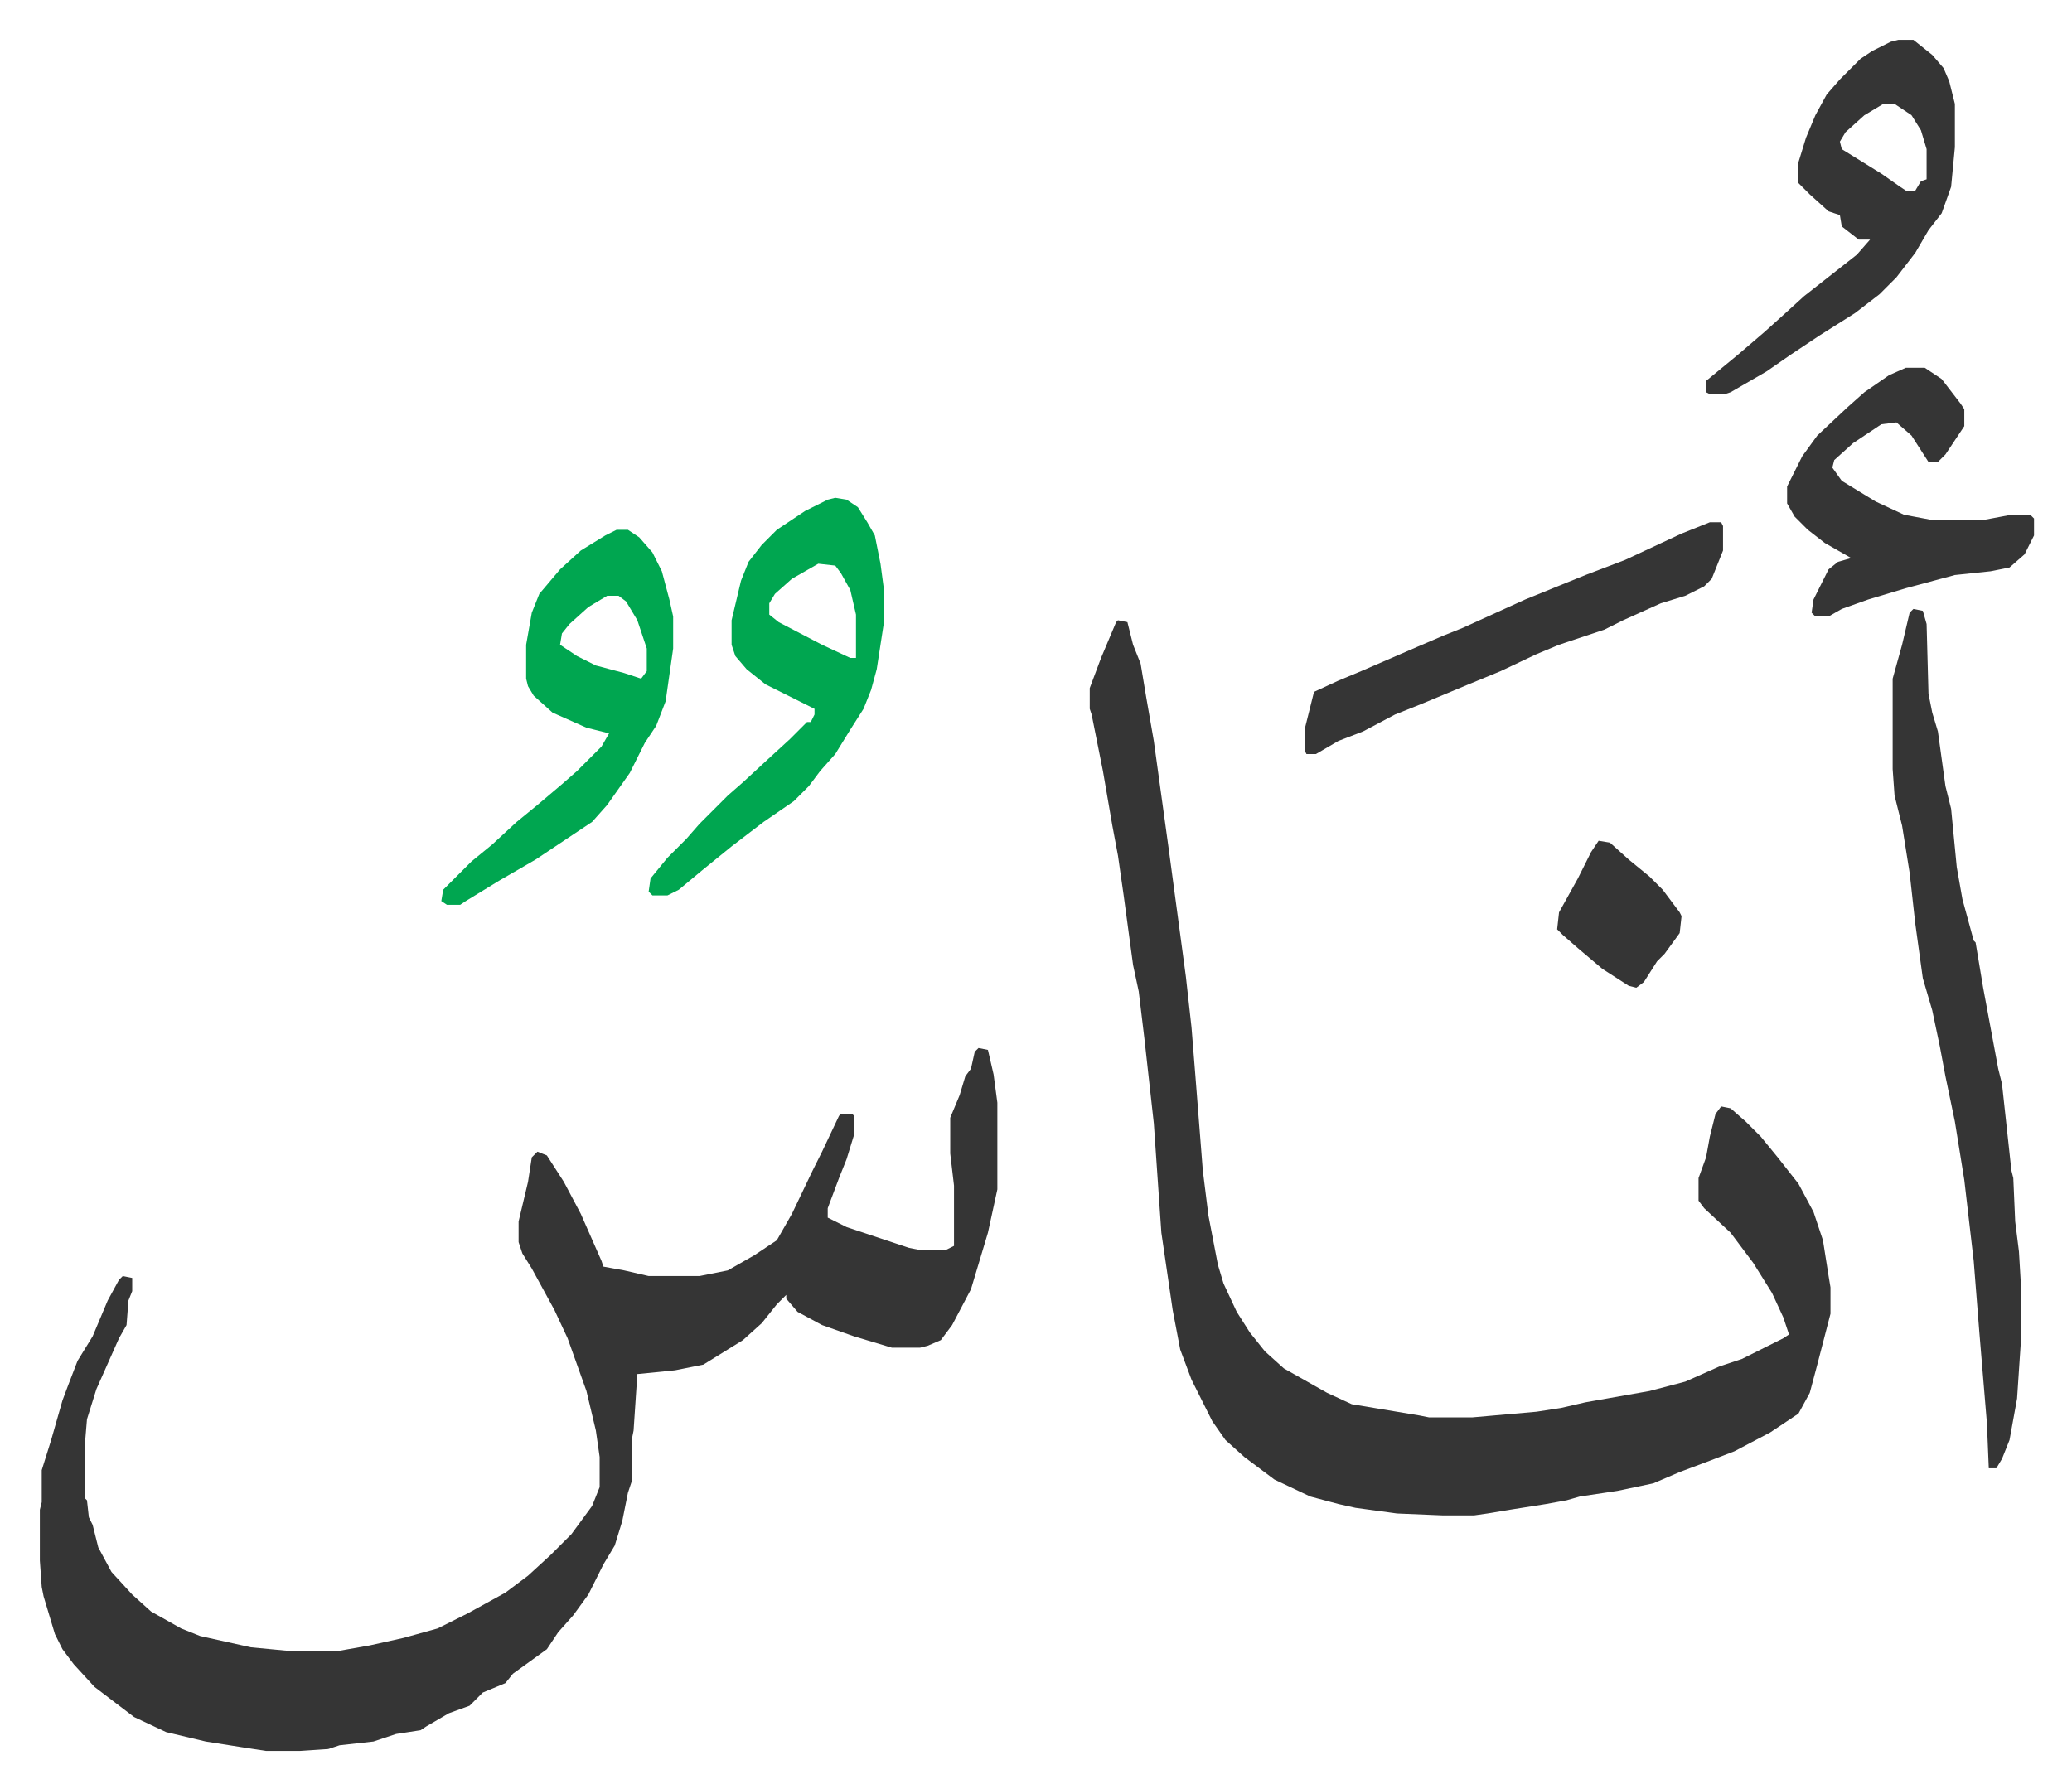 <svg xmlns="http://www.w3.org/2000/svg" role="img" viewBox="-21.14 180.86 1099.28 949.28"><path fill="#353535" id="rule_normal" d="M498 737l5 1 3 13 2 15v46l-5 23-6 20-3 10-10 19-6 8-7 3-4 1h-15l-20-6-17-6-13-7-6-7v-2l-5 5-8 10-10 9-21 13-15 3-20 2-2 30-1 5v22l-2 6-3 15-4 13-6 10-8 16-8 11-8 9-6 9-18 13-4 5-12 5-7 7-11 4-12 7-3 2-13 2-12 4-18 2-6 2-15 1h-18l-13-2-19-3-21-5-17-8-21-16-11-12-6-8-4-8-6-20-1-5-1-14v-27l1-4v-17l5-16 6-21 3-8 5-13 8-13 8-19 6-11 2-2 5 1v7l-2 5-1 13-4 7-12 27-5 16-1 12v30l1 1 1 9 2 4 3 12 7 13 11 12 10 9 16 9 10 4 27 6 21 2h25l17-3 18-4 18-5 16-8 20-11 12-9 12-11 11-11 11-15 4-10v-16l-2-14-5-21-5-14-5-14-7-15-12-22-5-8-2-6v-11l5-21 2-13 3-3 5 2 9 14 9 17 11 25 1 3 11 2 13 3h27l15-3 14-8 12-8 8-14 11-23 5-10 9-19 1-1h6l1 1v10l-4 13-4 10-6 16v5l10 5 21 7 12 4 5 1h15l4-2v-32l-2-17v-19l5-12 3-10 3-4 2-9zm74-227l5 1 3 12 4 10 3 18 4 23 8 58 9 67 3 27 2 25 4 51 3 24 5 26 3 10 7 15 7 11 8 10 10 9 23 13 13 6 36 6 5 1h23l34-3 13-2 13-3 17-3 17-3 19-5 18-8 12-4 22-11 3-2-3-9-6-13-10-16-12-16-14-13-3-4v-12l4-11 2-11 3-12 3-4 5 1 8 7 8 8 9 11 11 14 8 15 5 15 3 19 1 6v14l-7 27-4 15-6 11-15 10-19 10-13 5-16 6-14 6-19 4-20 3-7 2-11 2-19 3-12 2-7 1h-17l-24-1-22-3-9-2-15-4-19-9-16-12-10-9-7-10-11-22-6-16-4-21-6-41-4-58-5-45-3-25-3-14-5-37-3-21-3-16-5-29-2-10-4-20-1-3v-11l6-16 8-19zm422-6l5 1 2 7 1 37 2 10 3 10 4 29 3 12 3 31 3 17 6 22 1 1 4 24 8 43 2 8 5 46 1 4 1 23 2 16 1 17v31l-2 30-4 22-4 10-3 5h-4l-1-24-4-48-3-38-5-43-5-31-5-24-3-16-4-19-5-17-4-29-3-27-4-25-4-16-1-14v-48l5-18 4-17z"/><path fill="#00a650" id="rule_idgham_with_ghunnah" d="M422 445l6 1 6 4 5 8 4 7 3 15 2 15v15l-4 26-3 11-4 10-7 11-8 13-8 9-6 8-8 8-16 11-17 13-16 13-12 10-6 3h-8l-2-2 1-7 9-11 10-10 7-8 15-15 8-7 13-12 12-11 9-9h2l2-4v-3l-26-13-10-8-6-7-2-6v-13l5-21 4-10 7-9 8-8 15-10 12-6zm-9 35l-14 8-9 8-3 5v6l5 4 23 12 15 7h3v-23l-3-13-5-9-3-4zm-107-18h6l6 4 7 8 5 10 4 15 2 9v17l-4 28-5 13-6 9-8 16-12 17-8 9-30 20-19 11-18 11-3 2h-7l-3-2 1-6 15-15 11-9 13-12 11-9 13-11 8-7 13-13 4-7-12-3-18-8-10-9-3-5-1-4v-18l3-17 4-10 11-13 11-10 13-8zm-5 35l-10 6-10 9-4 5-1 6 9 6 10 5 15 4 9 3 3-4v-12l-5-15-6-10-4-3z"/><path fill="#353535" id="rule_normal" d="M986 202h8l10 8 6 7 3 7 3 12v23l-2 21-5 14-7 9-7 12-10 13-9 9-13 10-19 12-15 10-13 9-19 11-3 1h-8l-2-1v-6l17-14 14-12 10-9 11-10 14-11 14-11 7-8h-6l-9-7-1-6-6-2-10-9-6-6v-11l4-13 5-12 6-11 7-8 11-11 6-4 10-5zm-8 34l-10 6-10 9-3 5 1 4 21 13 10 7 3 2h5l3-5 3-1v-16l-3-10-5-8-9-6zm12 140h10l9 6 10 13 2 3v9l-10 15-4 4h-5l-9-14-8-7-8 1-15 10-10 9-1 4 5 7 18 11 15 7 16 3h25l16-3h10l2 2v9l-5 10-8 7-10 2-19 2-26 7-20 6-14 5-7 4h-7l-2-2 1-7 8-16 5-4 7-2-14-8-9-7-7-7-4-7v-9l8-16 8-11 16-15 9-8 13-9zm-104 82h6l1 2v13l-6 15-4 4-10 5-13 4-20 9-10 5-24 8-12 5-19 9-17 7-24 10-15 6-17 9-13 5-12 7h-5l-1-2v-11l5-20 13-6 12-5 30-13 14-6 10-4 33-15 32-13 21-8 30-14zm-59 169l6 1 10 9 11 9 7 7 9 12 1 2-1 9-8 11-4 4-7 11-4 3-4-1-14-9-13-11-8-7-3-3 1-9 10-18 7-14z"/></svg>
